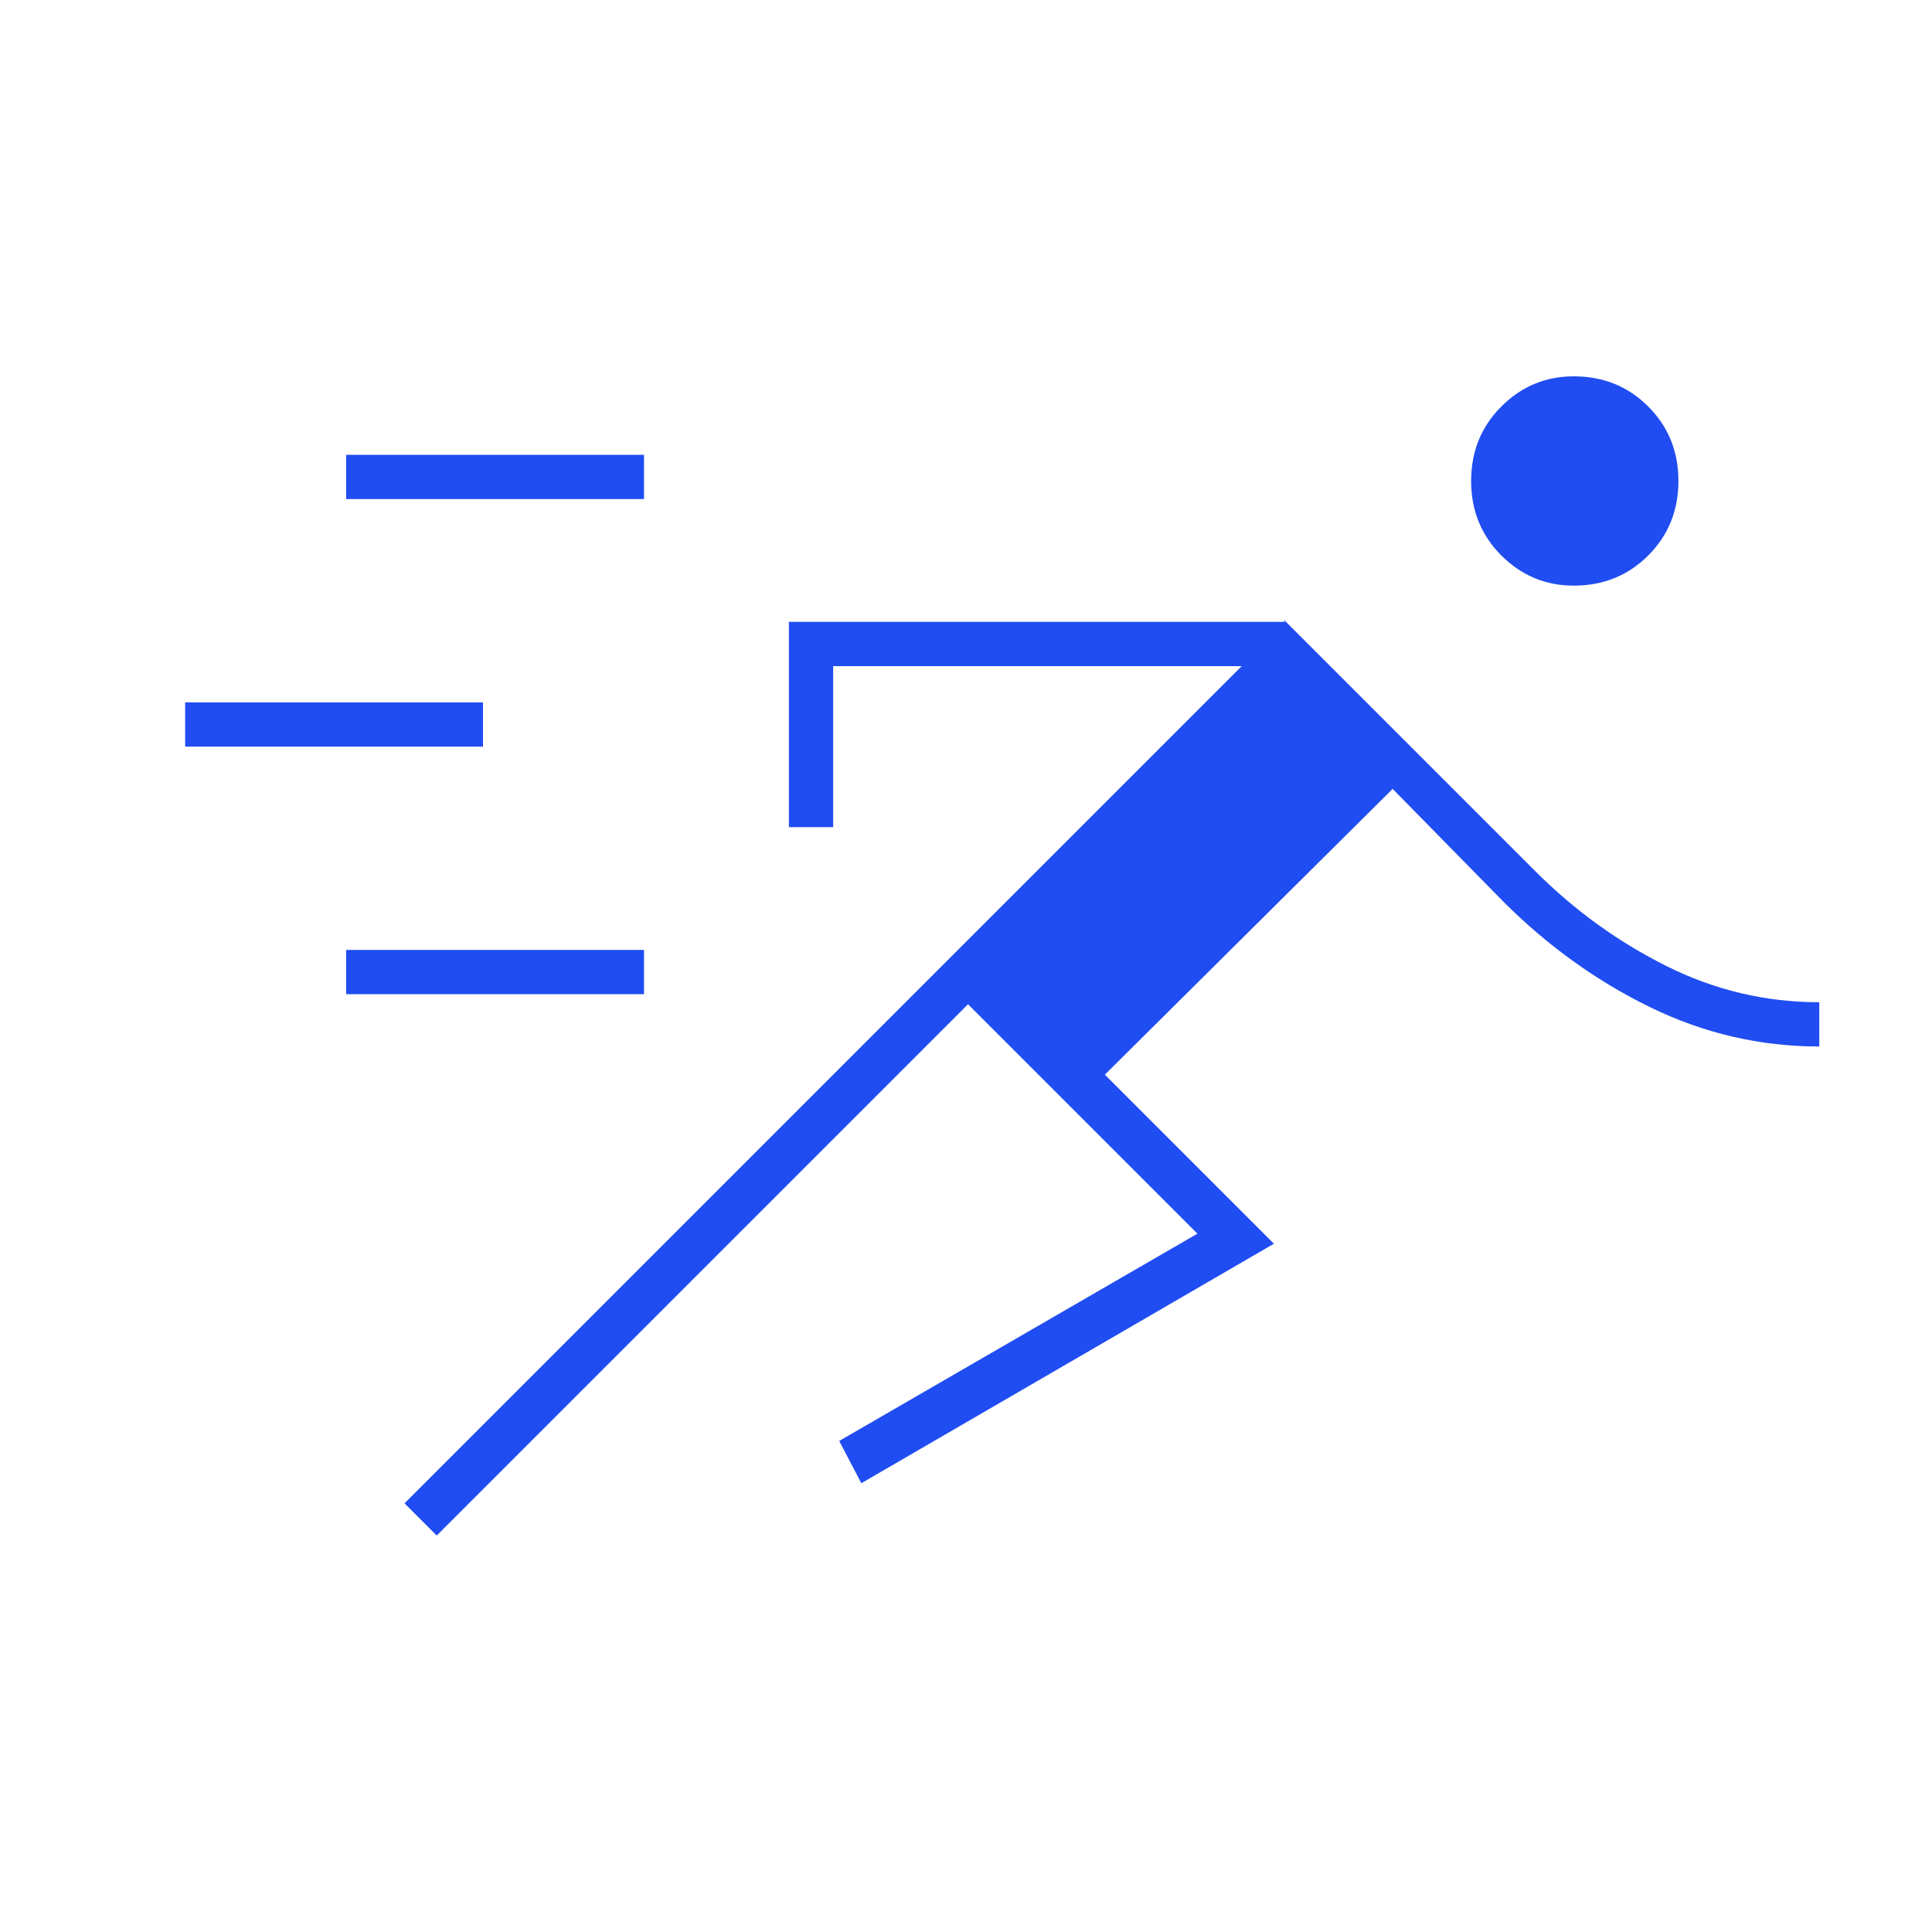 <svg xmlns="http://www.w3.org/2000/svg" height="48px" viewBox="0 -960 960 960" width="48px" fill="#204DF1"><path d="m217-197-16-16 416-416H414v80h-22v-102h248-1q-1 0-1-1l125 125q29 29 65 47t76 18v22q-44 0-84-19.5T747-512l-55-56-143 142 84 84-205 119-11-21 178-103-114-114-264 264Zm-45-269v-22h148v22H172ZM92-589v-22h148v22H92Zm690-80q-21 0-36-15t-15-37q0-22 15-37t36-15q22 0 37 15t15 37q0 22-15 37t-37 15Zm-610-43v-22h148v22H172Z"/></svg>